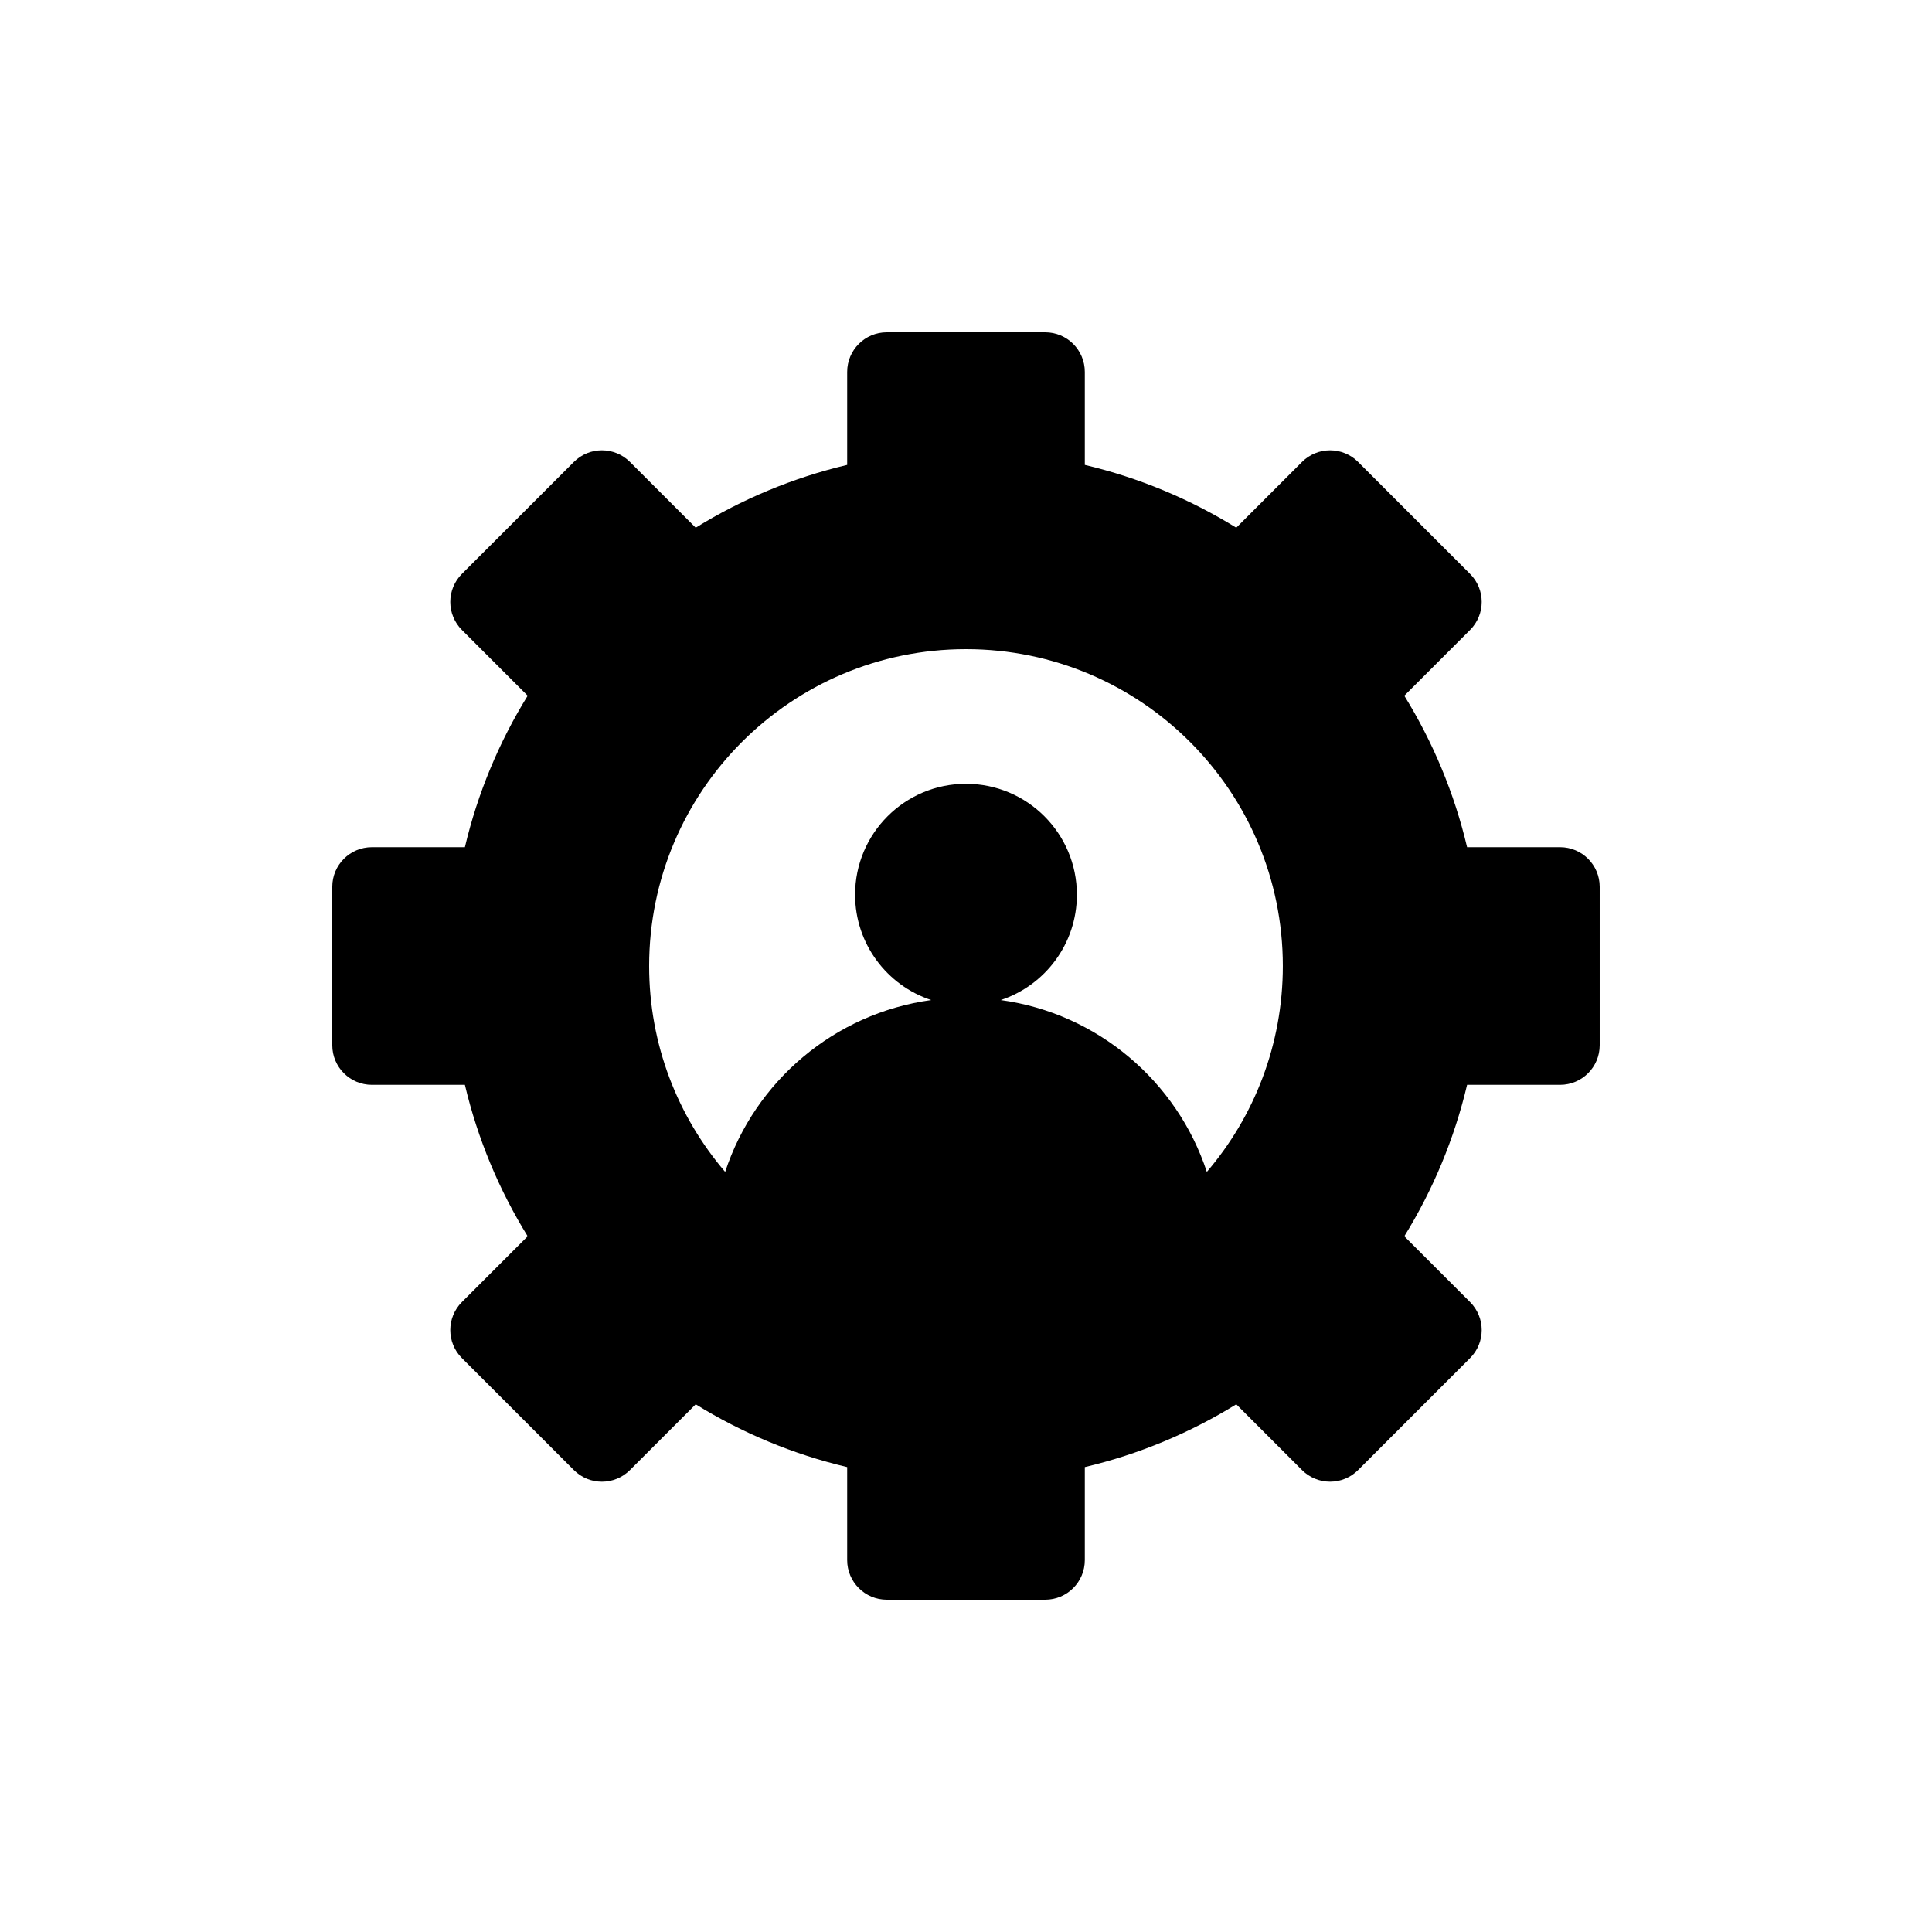 <?xml version="1.0" encoding="UTF-8"?>
<!-- Uploaded to: SVG Repo, www.svgrepo.com, Generator: SVG Repo Mixer Tools -->
<svg fill="#000000" width="800px" height="800px" version="1.1" viewBox="144 144 512 512" xmlns="http://www.w3.org/2000/svg">
 <path d="m368.51 242.56c0-5.797 4.699-10.496 10.496-10.496h41.984c5.797 0 10.496 4.699 10.496 10.496v24.645c14.395 3.402 27.91 9.082 40.137 16.637l17.434-17.434c1.969-1.969 4.641-3.074 7.422-3.074 2.785 0 5.453 1.105 7.422 3.074l29.688 29.688c4.102 4.098 4.102 10.742 0 14.844l-17.434 17.434c7.555 12.227 13.234 25.742 16.637 40.141h24.645c5.797 0 10.496 4.699 10.496 10.496v41.984c0 5.797-4.699 10.496-10.496 10.496h-24.645c-3.402 14.395-9.082 27.91-16.637 40.137l17.434 17.434c4.102 4.102 4.102 10.746 0 14.844l-29.688 29.688c-1.969 1.969-4.637 3.074-7.422 3.074-2.781 0-5.453-1.105-7.422-3.074l-17.434-17.434c-12.227 7.555-25.742 13.234-40.137 16.637v24.645c0 5.797-4.699 10.496-10.496 10.496h-41.984c-5.797 0-10.496-4.699-10.496-10.496v-24.645c-14.398-3.402-27.914-9.082-40.141-16.637l-17.434 17.434c-4.102 4.102-10.746 4.102-14.844 0l-29.688-29.688c-4.098-4.098-4.098-10.742 0-14.844l17.434-17.434c-7.555-12.227-13.234-25.742-16.637-40.137h-24.645c-5.797 0-10.496-4.699-10.496-10.496v-41.984c0-5.797 4.699-10.496 10.496-10.496h24.645c3.402-14.398 9.082-27.914 16.637-40.141l-17.434-17.434c-1.969-1.969-3.074-4.641-3.074-7.422 0-2.785 1.105-5.453 3.074-7.422l29.688-29.688c4.098-4.098 10.742-4.098 14.844 0l17.434 17.434c12.227-7.555 25.742-13.234 40.141-16.637zm31.488 73.473c-46.375 0-83.969 37.594-83.969 83.969 0 20.828 7.582 39.887 20.145 54.562 7.891-23.996 28.938-42.02 54.609-45.539-11.719-3.867-20.176-14.906-20.176-27.918 0-16.23 13.156-29.391 29.391-29.391 16.23 0 29.387 13.16 29.387 29.391 0 13.012-8.457 24.051-20.176 27.918 25.672 3.519 46.719 21.543 54.613 45.539 12.559-14.676 20.141-33.734 20.141-54.562 0-46.375-37.59-83.969-83.965-83.969z" fill-rule="evenodd"/>
</svg>